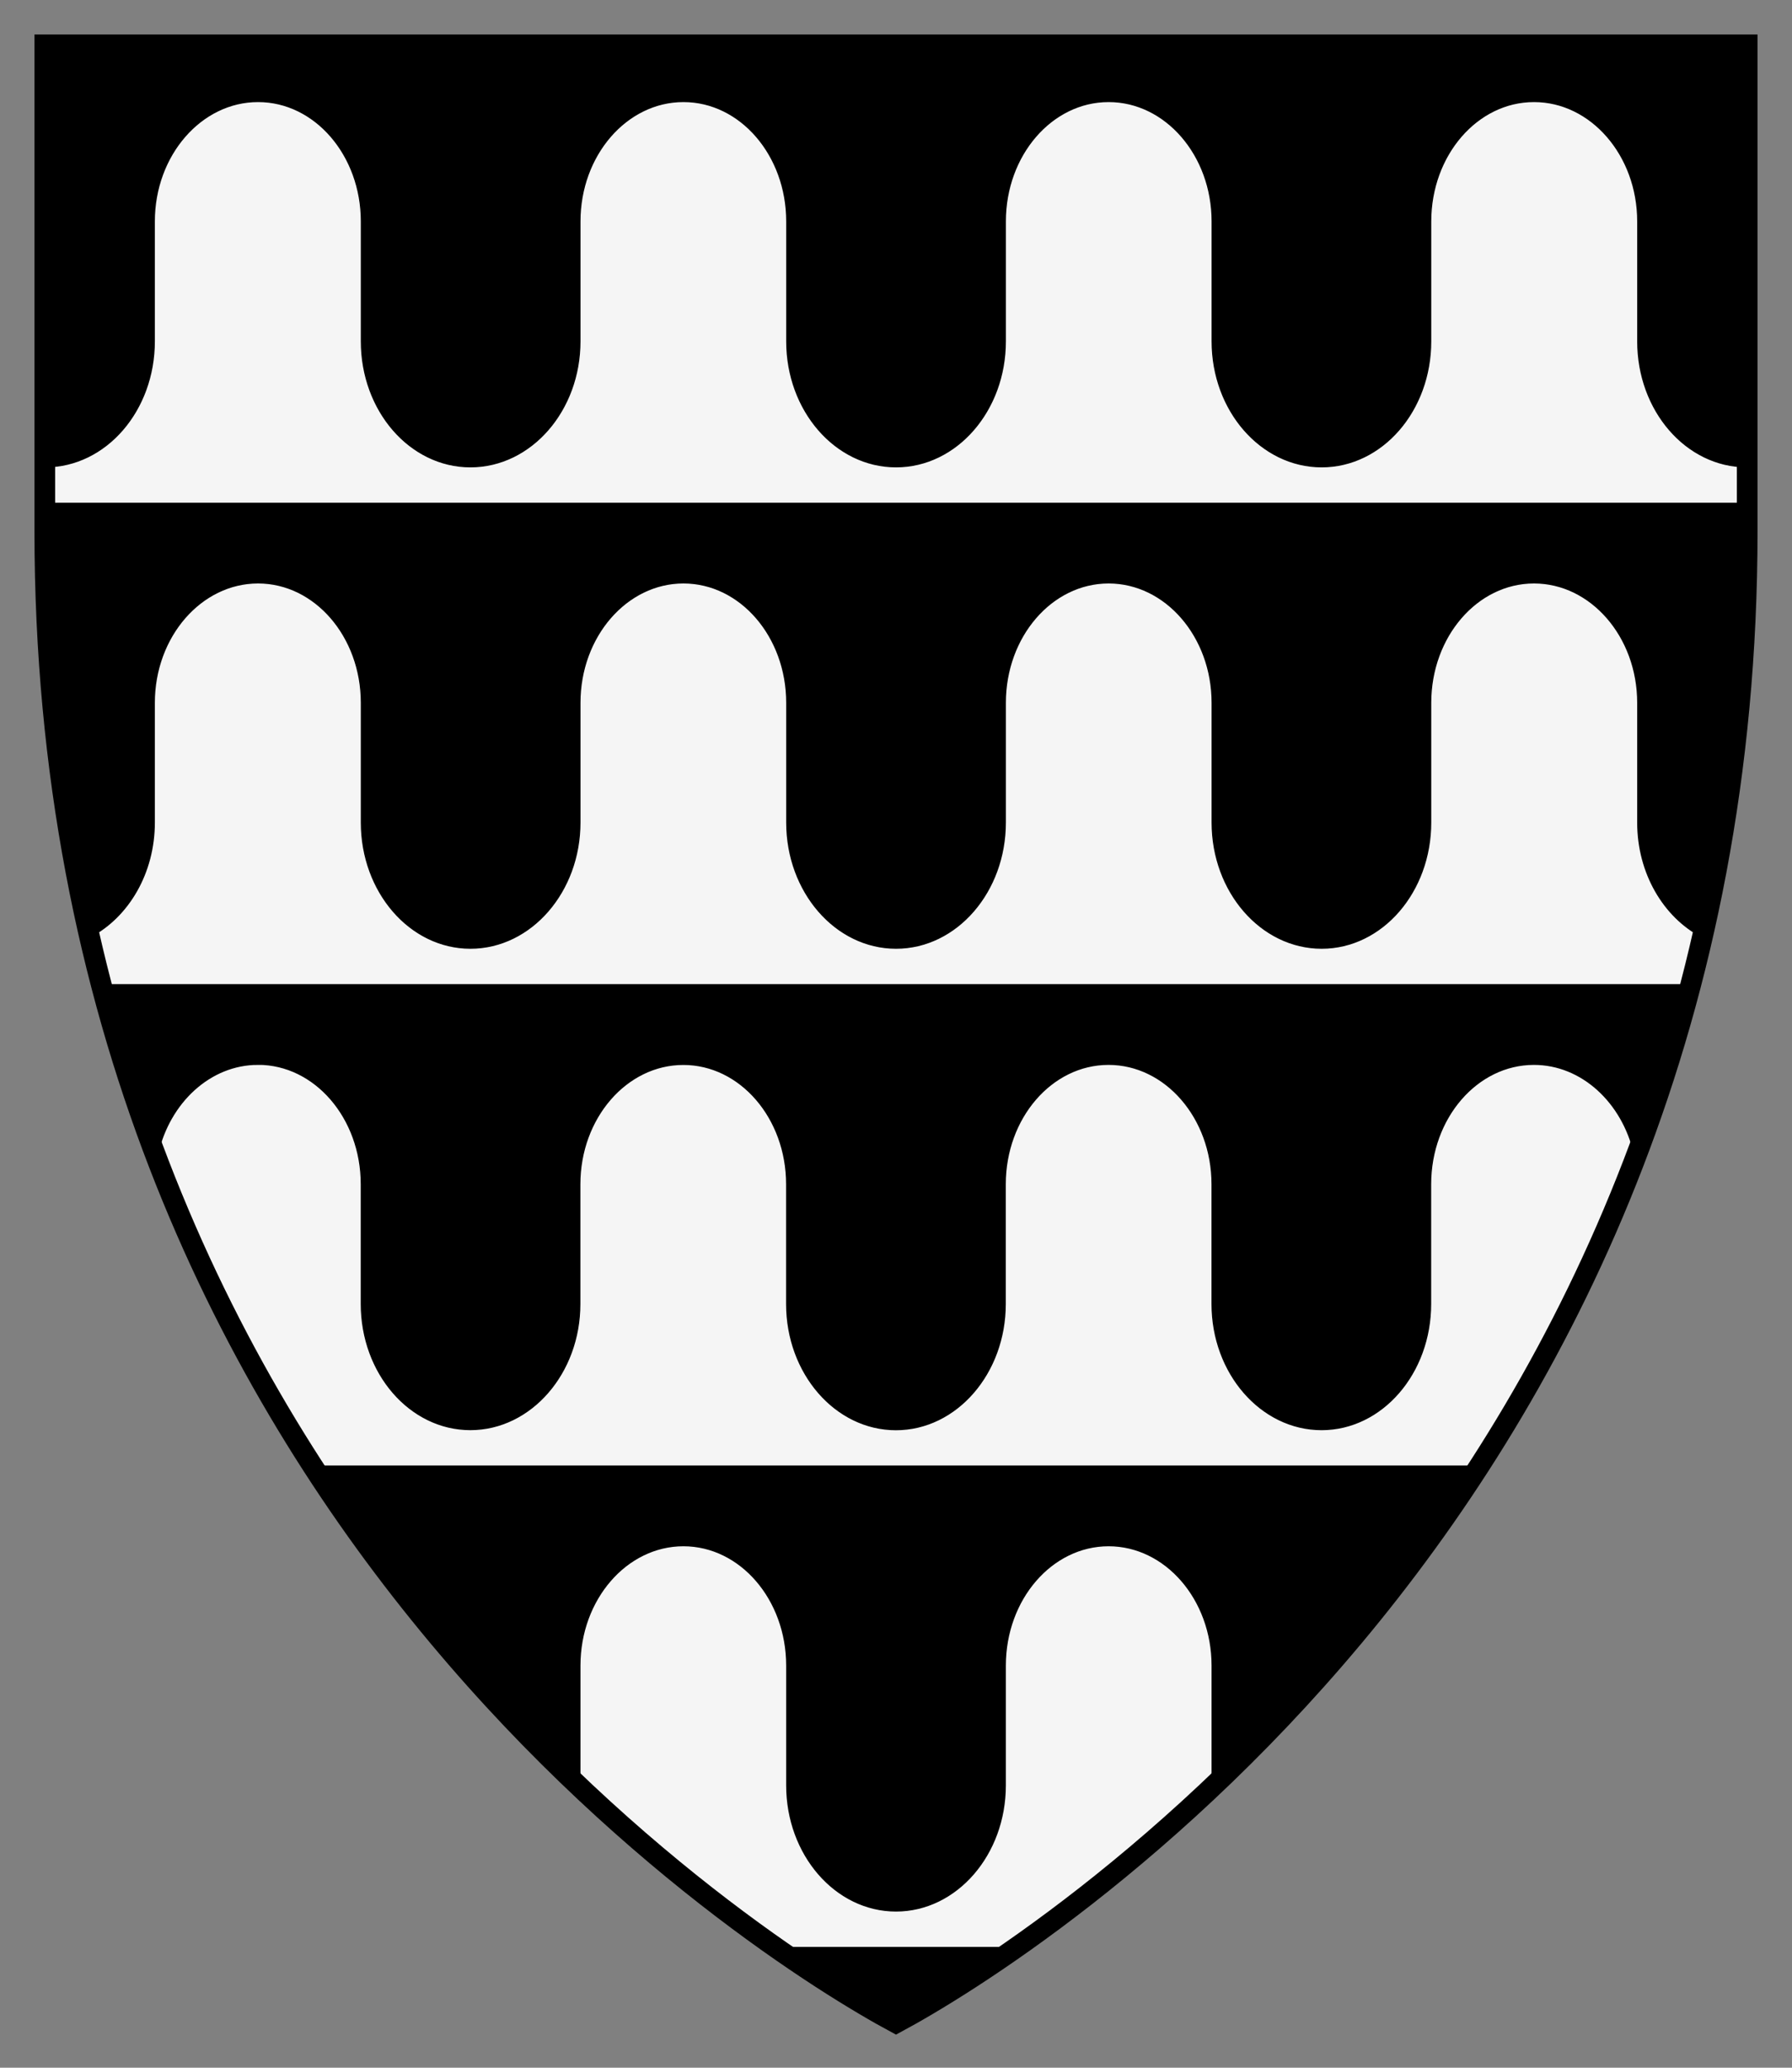 <svg xmlns:rdf="http://www.w3.org/1999/02/22-rdf-syntax-ns#" xmlns="http://www.w3.org/2000/svg" height="300" width="260" version="1.1" xmlns:cc="http://creativecommons.org/ns#" xmlns:dc="http://purl.org/dc/elements/1.1/">
 <rect width="100%" height="100%" fill="#808080" stroke="none"/>
 <path fill="#000000" d="m6.5 6.5v70.556c0 140.89 103.89 205.92 123.5 216.44 19.61-10.52 123.5-75.55 123.5-216.44v-70.56h-247z"/>
 <path d="m37.438 14.312c-8.521 0-15.469 7.99-15.469 17.812v17.406c0 9.823-6.885 17.781-15.406 17.781v6.125h246.88v-6.125c-8.521 0-15.406-7.958-15.406-17.781v-17.406c0-9.823-6.947-17.812-15.469-17.812-8.521 0-15.406 7.99-15.406 17.812v17.406c0 9.823-6.885 17.781-15.406 17.781-8.521 0-15.469-7.958-15.469-17.781v-17.406c0-9.823-6.916-17.812-15.438-17.812-8.521 0-15.406 7.99-15.406 17.812v17.406c0 9.823-6.916 17.781-15.438 17.781-8.521 0-15.438-7.958-15.438-17.781v-17.406c0-9.823-6.885-17.812-15.406-17.812-8.521 0-15.438 7.99-15.438 17.812v17.406c0 9.823-6.947 17.781-15.469 17.781-8.521 0-15.406-7.958-15.406-17.781v-17.406c0-9.823-6.885-17.812-15.406-17.812zm0 69.844c-8.521 0-15.469 7.99-15.469 17.812v17.375c0 7.194-3.707 13.378-9.031 16.188 0.595 2.615 1.208 5.206 1.875 7.75h230.38c0.667-2.544 1.28-5.135 1.875-7.75-5.324-2.809-9.031-8.994-9.031-16.188v-17.375c0-9.823-6.947-17.812-15.469-17.812-8.521 0-15.406 7.99-15.406 17.812v17.375c0 9.823-6.885 17.812-15.406 17.812-8.521 0-15.469-7.99-15.469-17.812v-17.375c0-9.823-6.916-17.812-15.438-17.812-8.521 0-15.406 7.99-15.406 17.812v17.375c0 9.823-6.916 17.812-15.438 17.812-8.521 0-15.438-7.99-15.438-17.812v-17.375c0-9.823-6.885-17.812-15.406-17.812-8.521 0-15.438 7.99-15.438 17.812v17.375c0 9.823-6.947 17.812-15.469 17.812-8.521 0-15.406-7.99-15.406-17.812v-17.375c0-9.823-6.885-17.812-15.406-17.812zm0 69.844c-7.181 0-13.238 5.681-14.969 13.344 6.463 17.116 14.469 32.329 23.188 45.781h168.69c8.718-13.452 16.724-28.666 23.188-45.781-1.74-7.66-7.8-13.34-14.98-13.34-8.521 0-15.406 7.99-15.406 17.812v17.375c0 9.823-6.885 17.812-15.406 17.812-8.521 0-15.469-7.99-15.469-17.812v-17.375c0-9.823-6.916-17.812-15.438-17.812-8.521 0-15.406 7.99-15.406 17.812v17.375c0 9.83-6.92 17.82-15.44 17.82-8.521 0-15.438-7.99-15.438-17.812v-17.375c0-9.823-6.885-17.812-15.406-17.812-8.521 0-15.438 7.99-15.438 17.812v17.375c0.003 9.81-6.945 17.8-15.466 17.8s-15.406-7.99-15.406-17.81v-17.375c0-9.83-6.885-17.82-15.406-17.82zm61.719 69.844c-8.521 0-15.438 7.99-15.438 17.812v17.219c10.852 10.319 21.09 18.283 29.438 24.094h33.688c8.347-5.811 18.585-13.775 29.438-24.094v-17.219c0-9.823-6.916-17.812-15.438-17.812-8.521 0-15.406 7.99-15.406 17.812v17.375c0 9.823-6.916 17.812-15.438 17.812-8.521 0-15.438-7.99-15.438-17.812v-17.375c0-9.823-6.885-17.812-15.406-17.812z" stroke="#000000" fill="#f5f5f5"/>
 <path d="m6.5 6.5v70.556c0 140.89 103.89 205.92 123.5 216.44 19.61-10.52 123.5-75.55 123.5-216.44v-70.56h-247z" stroke="#000000" stroke-width="3" fill="none"/>
</svg>
